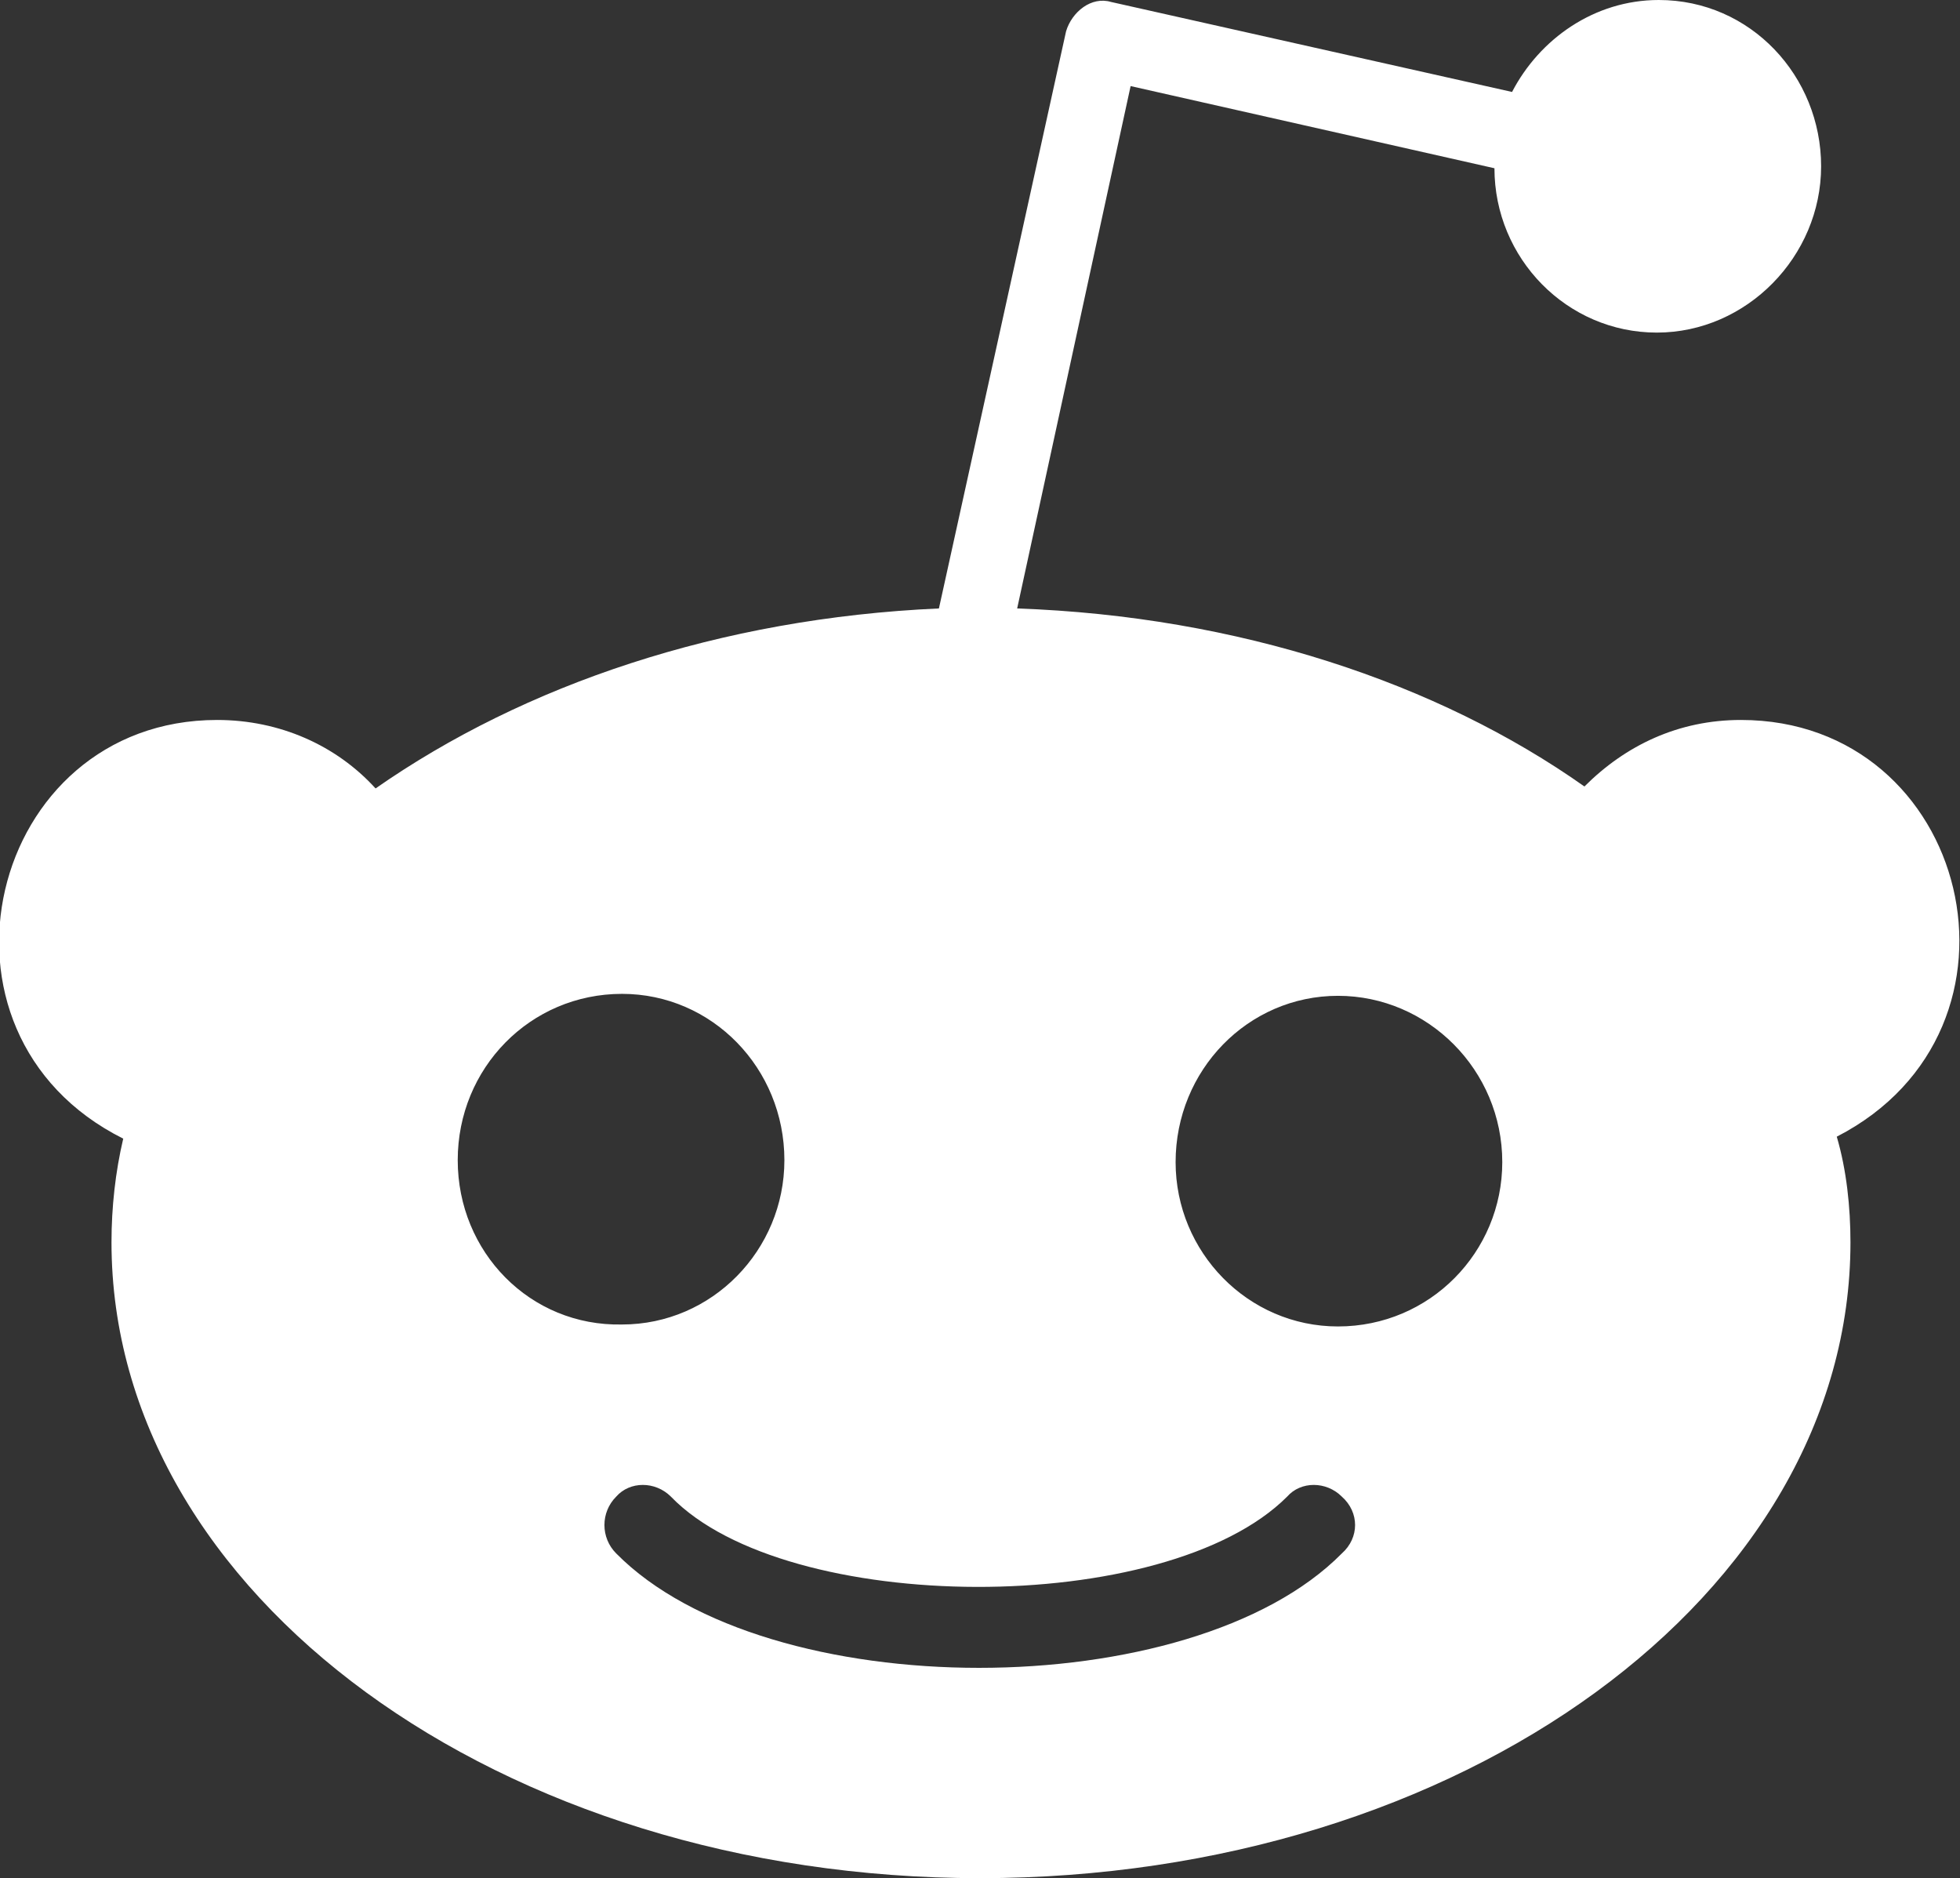 <?xml version="1.0" encoding="utf-8"?>
<!-- Generator: Adobe Illustrator 19.0.0, SVG Export Plug-In . SVG Version: 6.00 Build 0)  -->
<svg version="1.1" id="Layer_1" xmlns="http://www.w3.org/2000/svg" xmlns:xlink="http://www.w3.org/1999/xlink" x="0px" y="0px"
	 viewBox="0 0 100.2 96" style="enable-background:new 0 0 100.2 96;" xml:space="preserve">
<rect x="0" y="0" width="100.2" height="96" fill="#333333" stroke="none"/>
<style type="text/css">
	.st0{fill:#FFFFFF;}
</style>
<path id="XMLID_157_" class="st0" d="M89,36.8c-3.2,0-5.9,1.3-8,3.4c-7.5-5.3-17.7-8.7-29-9.1l5.8-26.7l18.6,4.2
	c0,4.6,3.7,8.4,8.3,8.4c4.6,0,8.4-3.9,8.4-8.5S89.5,0,84.8,0c-3.3,0-6.1,2-7.5,4.7L56.8,0.1c-1-0.3-2,0.5-2.3,1.5L48,31.1
	c-11.2,0.5-21.2,3.9-28.8,9.2c-2-2.2-4.9-3.5-8.1-3.5c-11.7,0-15.6,16-4.8,21.4c-0.4,1.7-0.6,3.5-0.6,5.3c0,18,19.9,32.5,44.4,32.5
	c24.6,0,44.5-14.5,44.5-32.5c0-1.8-0.2-3.7-0.7-5.4C104.6,52.6,100.7,36.8,89,36.8L89,36.8z M23.4,59.3c0-4.7,3.7-8.5,8.4-8.5
	c4.6,0,8.3,3.8,8.3,8.5c0,4.6-3.7,8.4-8.3,8.4C27.1,67.8,23.4,64,23.4,59.3L23.4,59.3z M68.6,79.4c-7.7,7.8-29.4,7.8-37.1,0
	c-0.8-0.8-0.8-2.1,0-2.9c0.7-0.8,2-0.8,2.8,0c5.9,6.1,25.3,6.2,31.5,0c0.7-0.8,2-0.8,2.8,0C69.5,77.3,69.5,78.6,68.6,79.4L68.6,79.4
	z M68.4,67.8c-4.6,0-8.3-3.8-8.3-8.4c0-4.7,3.7-8.5,8.3-8.5c4.6,0,8.4,3.8,8.4,8.5C76.8,64,73.1,67.8,68.4,67.8z"/>
</svg>
